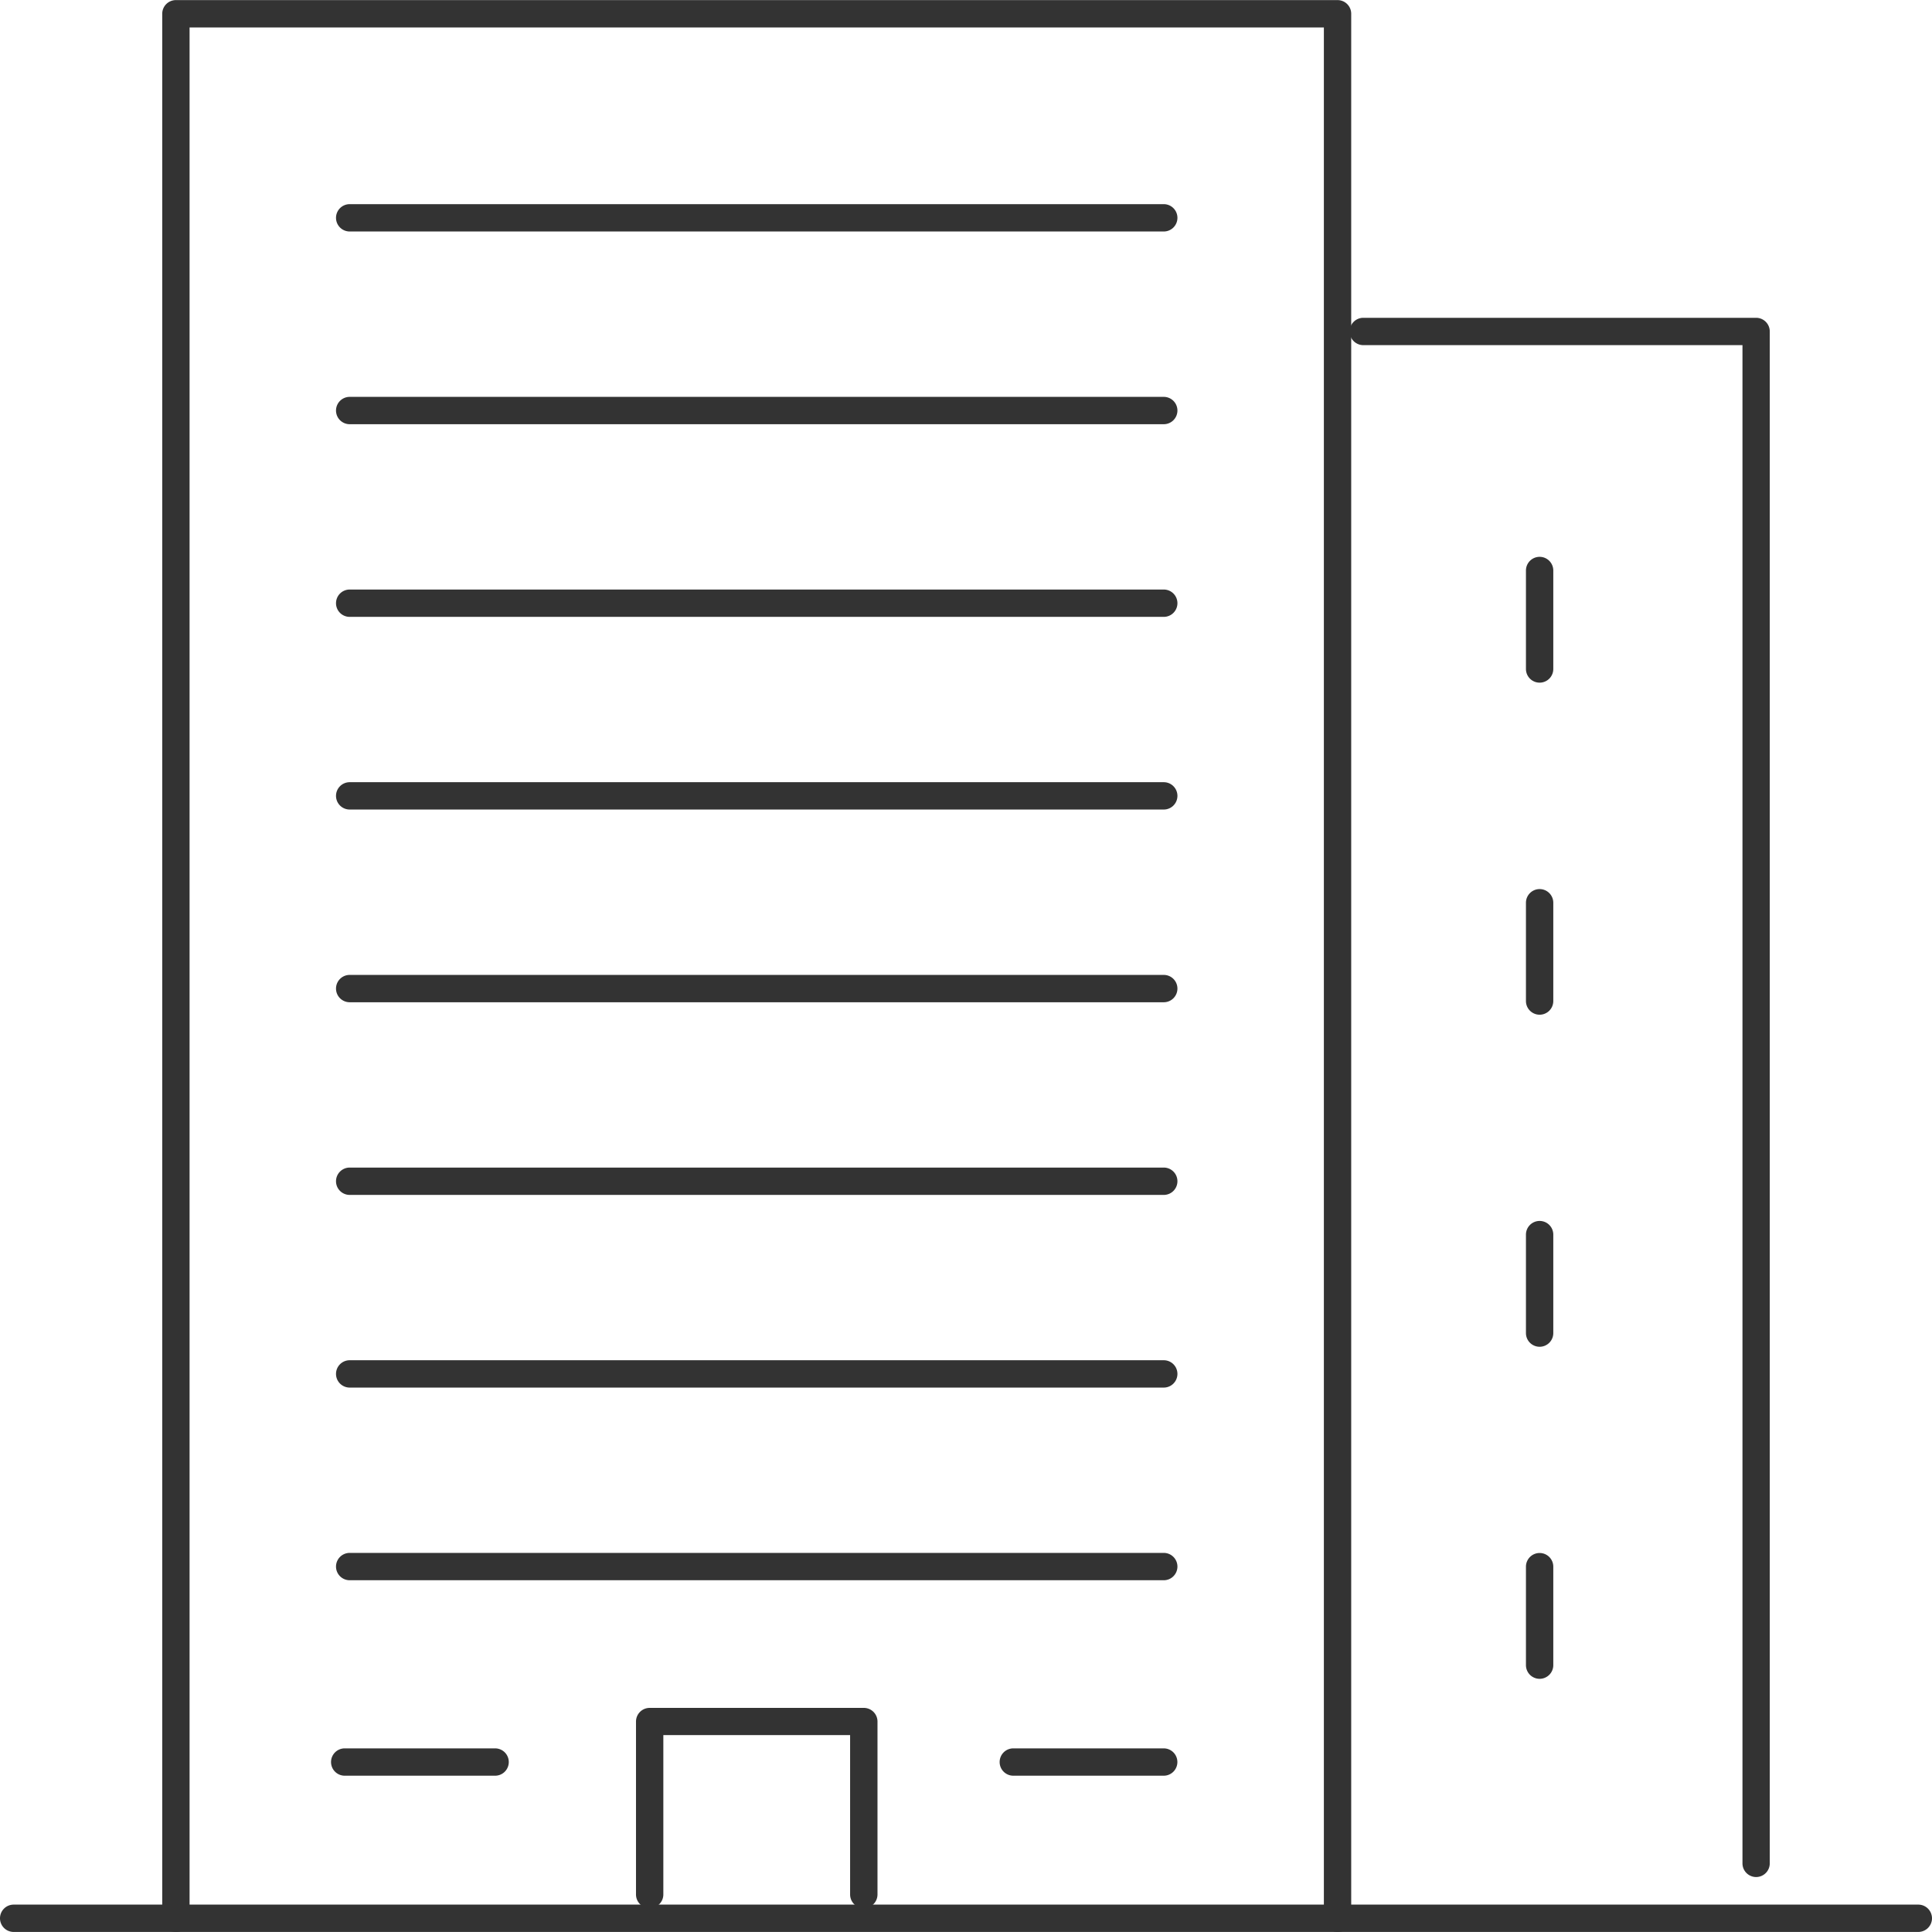 <svg xmlns="http://www.w3.org/2000/svg" width="40.001" height="40.001" viewBox="0 0 40.001 40.001">
  <g id="グループ_657" data-name="グループ 657" transform="translate(-5349.261 500.902)">
    <path id="パス_8752" data-name="パス 8752" d="M5388.979-152.116h-39.435a.283.283,0,0,1-.283-.283.283.283,0,0,1,.283-.283h39.435a.284.284,0,0,1,.283.283A.284.284,0,0,1,5388.979-152.116Z" transform="translate(0 -308.786)" fill="#333"/>
    <path id="パス_8753" data-name="パス 8753" d="M5403.251-460.9a.283.283,0,0,1-.283-.283v-39.151h-23.485v39.151a.283.283,0,0,1-.283.283.283.283,0,0,1-.283-.283v-39.434a.283.283,0,0,1,.283-.283h24.051a.283.283,0,0,1,.283.283v39.434A.283.283,0,0,1,5403.251-460.9Z" transform="translate(-26.297)" fill="#333"/>
    <path id="パス_8754" data-name="パス 8754" d="M5604.433-410.519a.283.283,0,0,1-.283-.283v-31.434H5596.3a.283.283,0,0,1-.283-.283.283.283,0,0,1,.283-.283h8.132a.283.283,0,0,1,.283.283V-410.8A.283.283,0,0,1,5604.433-410.519Z" transform="translate(-218.812 -51.52)" fill="#333"/>
    <path id="パス_8755" data-name="パス 8755" d="M5470.25-184.537a.283.283,0,0,1-.283-.283v-3.3H5466.1v3.3a.283.283,0,0,1-.283.283.283.283,0,0,1-.283-.283V-188.4a.283.283,0,0,1,.283-.283h4.434a.283.283,0,0,1,.283.283v3.584A.283.283,0,0,1,5470.25-184.537Z" transform="translate(-103.105 -276.858)" fill="#333"/>
    <path id="パス_8756" data-name="パス 8756" d="M5427.828-463.007h-16.854a.283.283,0,0,1-.283-.283.283.283,0,0,1,.283-.283h16.854a.283.283,0,0,1,.284.283A.283.283,0,0,1,5427.828-463.007Z" transform="translate(-54.473 -33.102)" fill="#333"/>
    <path id="パス_8757" data-name="パス 8757" d="M5628.532-396.491a.283.283,0,0,1-.283-.283v-2.039a.283.283,0,0,1,.283-.283.283.283,0,0,1,.283.283v2.039A.283.283,0,0,1,5628.532-396.491Z" transform="translate(-247.394 -90.277)" fill="#333"/>
    <path id="パス_8758" data-name="パス 8758" d="M5628.532-335.782a.283.283,0,0,1-.283-.283V-338.1a.283.283,0,0,1,.283-.283.283.283,0,0,1,.283.283v2.039A.283.283,0,0,1,5628.532-335.782Z" transform="translate(-247.394 -144.111)" fill="#333"/>
    <path id="パス_8759" data-name="パス 8759" d="M5628.532-275.073a.283.283,0,0,1-.283-.283v-2.039a.283.283,0,0,1,.283-.283.283.283,0,0,1,.283.283v2.039A.283.283,0,0,1,5628.532-275.073Z" transform="translate(-247.394 -197.945)" fill="#333"/>
    <path id="パス_8760" data-name="パス 8760" d="M5628.532-214.364a.283.283,0,0,1-.283-.283v-2.039a.283.283,0,0,1,.283-.283.283.283,0,0,1,.283.283v2.039A.283.283,0,0,1,5628.532-214.364Z" transform="translate(-247.394 -251.779)" fill="#333"/>
    <path id="パス_8761" data-name="パス 8761" d="M5427.828-427.78h-16.854a.283.283,0,0,1-.283-.283.283.283,0,0,1,.283-.283h16.854a.283.283,0,0,1,.284.283A.283.283,0,0,1,5427.828-427.78Z" transform="translate(-54.473 -64.339)" fill="#333"/>
    <path id="パス_8762" data-name="パス 8762" d="M5427.828-392.554h-16.854a.283.283,0,0,1-.283-.283.283.283,0,0,1,.283-.283h16.854a.283.283,0,0,1,.284.283A.283.283,0,0,1,5427.828-392.554Z" transform="translate(-54.473 -95.576)" fill="#333"/>
    <path id="パス_8763" data-name="パス 8763" d="M5427.828-357.328h-16.854a.283.283,0,0,1-.283-.283.283.283,0,0,1,.283-.283h16.854a.283.283,0,0,1,.284.283A.283.283,0,0,1,5427.828-357.328Z" transform="translate(-54.473 -126.813)" fill="#333"/>
    <path id="パス_8764" data-name="パス 8764" d="M5427.828-322.1h-16.854a.283.283,0,0,1-.283-.283.283.283,0,0,1,.283-.283h16.854a.283.283,0,0,1,.284.283A.283.283,0,0,1,5427.828-322.1Z" transform="translate(-54.473 -158.051)" fill="#333"/>
    <path id="パス_8765" data-name="パス 8765" d="M5427.828-286.875h-16.854a.283.283,0,0,1-.283-.283.283.283,0,0,1,.283-.283h16.854a.283.283,0,0,1,.284.283A.283.283,0,0,1,5427.828-286.875Z" transform="translate(-54.473 -189.287)" fill="#333"/>
    <path id="パス_8766" data-name="パス 8766" d="M5427.828-251.649h-16.854a.283.283,0,0,1-.283-.283.283.283,0,0,1,.283-.283h16.854a.283.283,0,0,1,.284.283A.283.283,0,0,1,5427.828-251.649Z" transform="translate(-54.473 -220.524)" fill="#333"/>
    <path id="パス_8767" data-name="パス 8767" d="M5427.828-216.423h-16.854a.283.283,0,0,1-.283-.283.283.283,0,0,1,.283-.283h16.854a.283.283,0,0,1,.284.283A.283.283,0,0,1,5427.828-216.423Z" transform="translate(-54.473 -251.761)" fill="#333"/>
    <path id="パス_8768" data-name="パス 8768" d="M5413.171-180.69h-3.114a.283.283,0,0,1-.283-.283.283.283,0,0,1,.283-.283h3.114a.283.283,0,0,1,.283.283A.283.283,0,0,1,5413.171-180.69Z" transform="translate(-53.659 -283.447)" fill="#333"/>
    <path id="パス_8769" data-name="パス 8769" d="M5535.419-180.69h-3.114a.283.283,0,0,1-.283-.283.283.283,0,0,1,.283-.283h3.114a.283.283,0,0,1,.283.283A.283.283,0,0,1,5535.419-180.69Z" transform="translate(-162.064 -283.447)" fill="#333"/>
  </g>
</svg>
